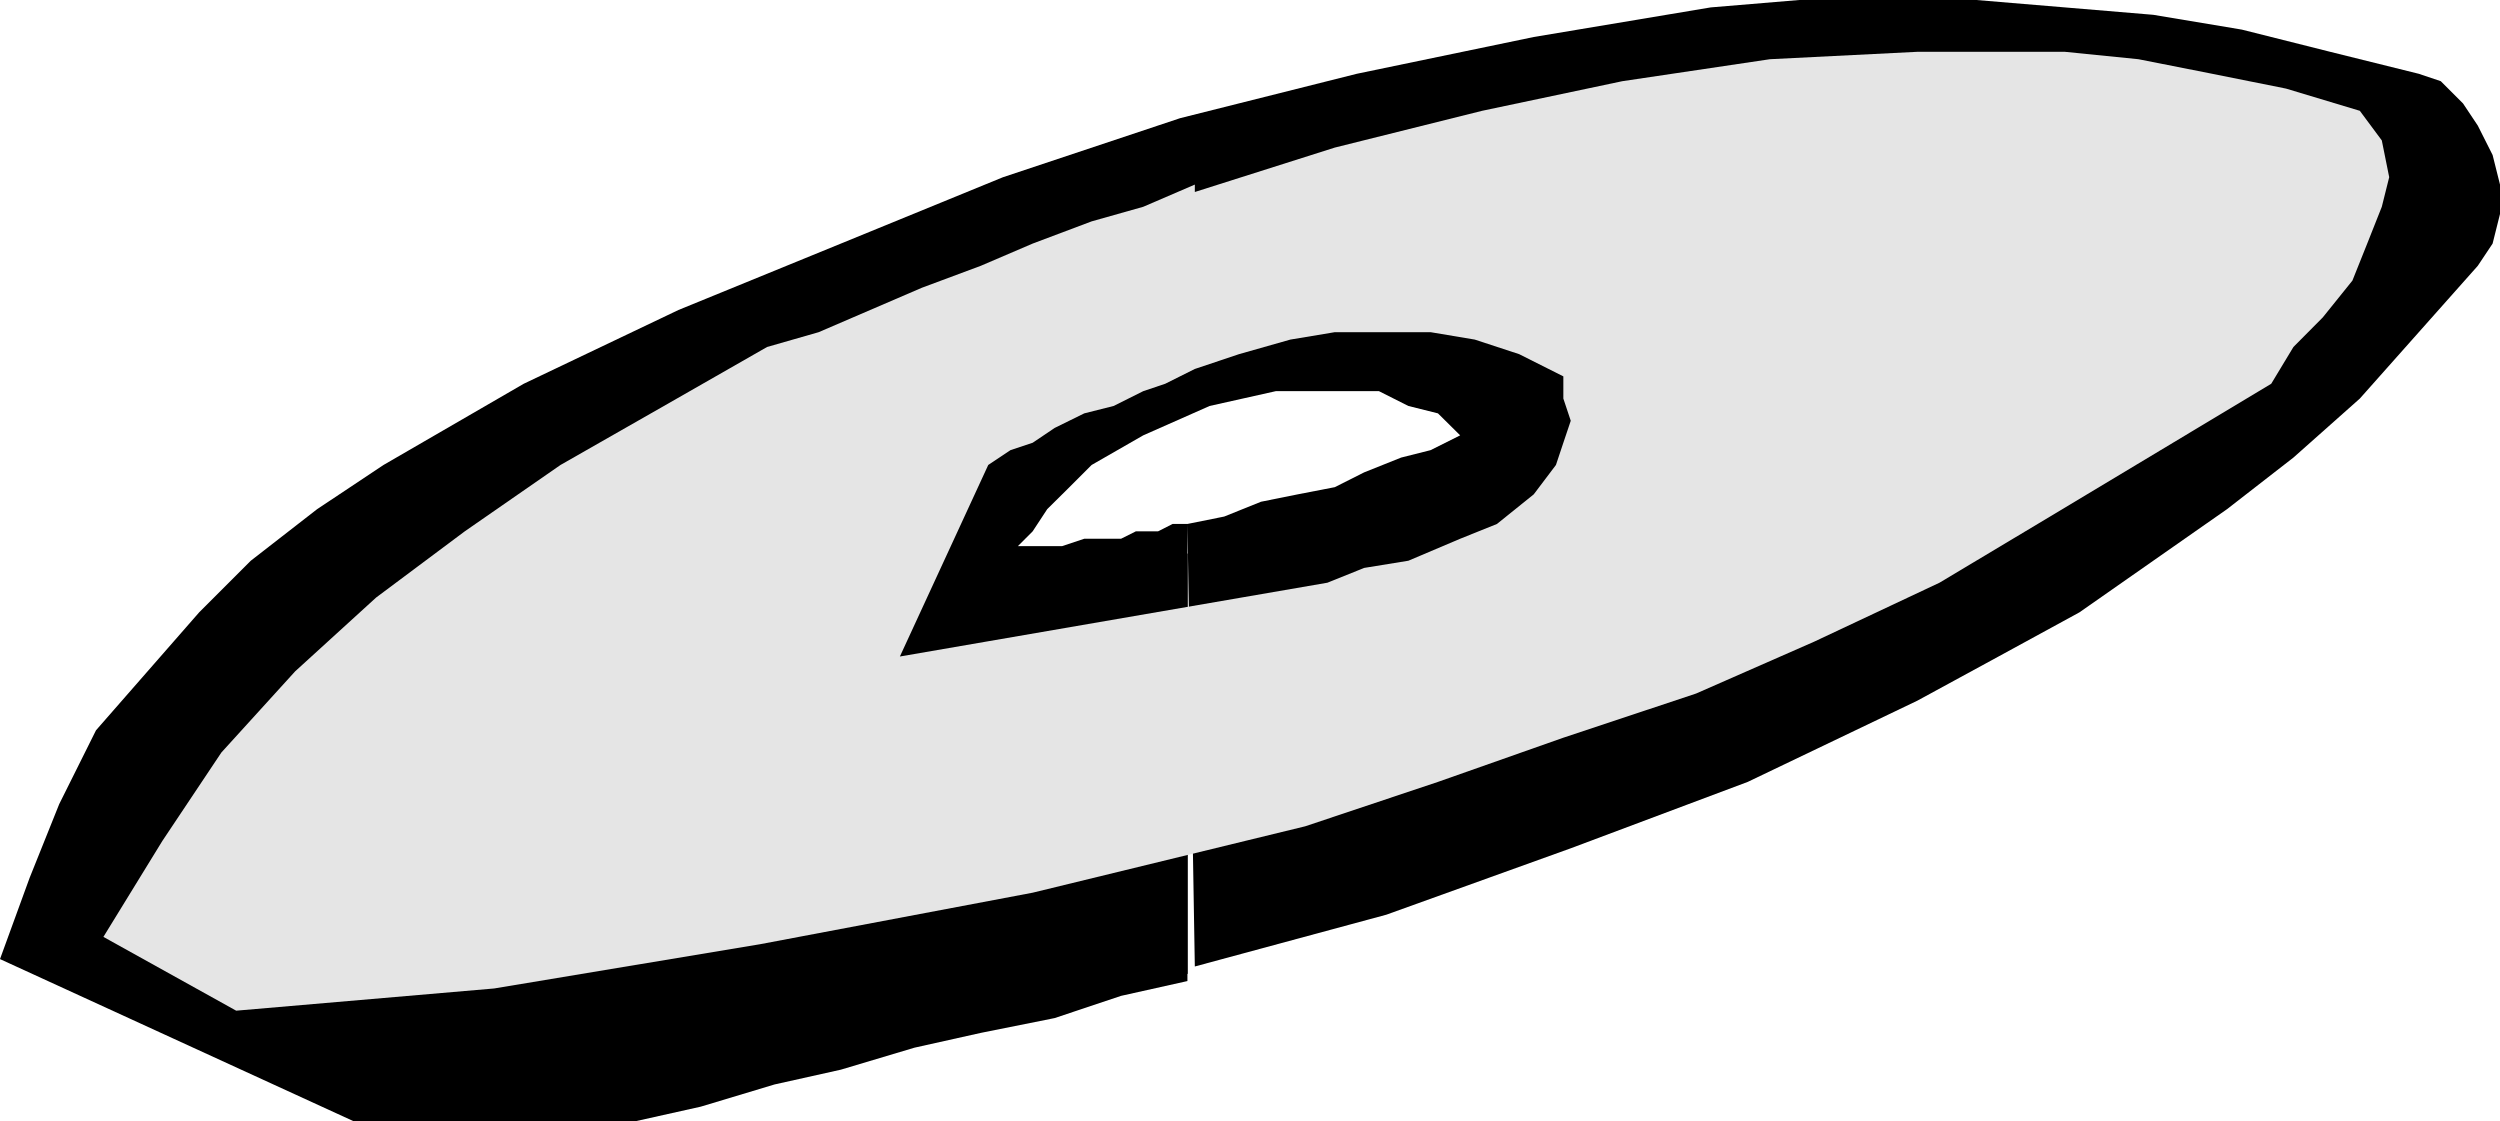 <svg height="480" viewBox="0 0 802.512 360" width="1070.016" xmlns="http://www.w3.org/2000/svg"><path style="fill:none;stroke:#000;stroke-width:.216;stroke-miterlimit:10.433" d="M277.55 418.64v134.93" transform="translate(103.618 -240.945)"/><path style="fill:#000" d="m279.926 551.193-2.376-142.056 11.808-2.376 11.808-4.752 11.808-2.376 11.88-2.304 9.432-4.752 11.88-4.752 9.432-2.376 9.504-4.752-7.128-7.056-9.504-2.376-9.432-4.752h-33.12l-21.24 4.752-21.312 9.432-16.56 9.504-7.128 7.128-7.128 7.056-4.68 7.128-4.752 4.752h14.184l7.128-2.376h11.808l4.752-2.376h7.128l4.68-2.376h4.752v146.736l-21.312 4.752-21.312 7.128-23.688 4.752-21.312 4.752-23.616 7.056-21.312 4.752-23.688 7.128-21.312 4.752H10.07l-113.688-52.128 9.504-26.064 9.504-23.688 11.808-23.688 16.56-18.936 16.56-18.936 16.56-16.56 21.312-16.56L19.502 390.2l45-26.064 49.68-23.688 52.128-21.312 52.056-21.312 56.808-18.936 56.736-14.256 56.808-11.808 56.808-9.504 28.44-2.376h56.808l28.44 2.376 28.368 2.376 28.44 4.752 28.368 7.128 28.44 7.056 7.056 2.376 7.128 7.128 4.752 7.128 4.752 9.432 2.376 9.504v9.432l-2.376 9.504-4.752 7.128-18.936 21.312-18.936 21.312-21.312 18.936-21.312 16.56-23.688 16.56-23.688 16.56-25.992 14.184-26.064 14.184-54.432 26.064-56.808 21.312-59.184 21.312z" transform="translate(103.618 -240.945)"/><path style="fill:#e5e5e5" d="M279.926 359.385v-56.808l44.928-14.256 47.304-11.808 45-9.504 47.376-7.056 47.304-2.376h47.376l23.616 2.376 23.688 4.68 23.688 4.752 23.688 7.128 7.056 9.504 2.376 11.808-2.376 9.504-4.68 11.808-4.752 11.88-9.504 11.808-9.432 9.504-7.128 11.808-35.496 21.312-35.496 21.312L518.966 428l-40.248 18.936-37.872 16.632-42.624 14.184-40.248 14.184-42.624 14.256-87.48 21.312-87.624 16.56-85.248 14.184-82.8 7.128-42.624-23.688 18.936-30.816 18.936-28.368 23.688-26.064 25.992-23.688 28.44-21.24L76.31 390.2l33.192-18.936 33.12-18.936 16.56-4.752 16.56-7.128 16.56-7.128 18.936-7.056 16.632-7.128 18.936-7.128 16.56-4.68 16.56-7.128v59.184l-9.504 4.752-7.056 2.376-9.504 4.752-9.432 2.376-9.504 4.68-7.056 4.752-7.128 2.376-7.128 4.752-28.368 61.488L322.478 428l11.808-4.752 14.184-2.304 16.632-7.056 11.808-4.752 11.808-9.504 7.128-9.432 2.376-7.128 2.376-7.056-2.376-7.128v-7.128l-14.184-7.128-14.256-4.68-14.184-2.376h-30.744l-14.256 2.376-16.488 4.68z" transform="translate(103.618 -240.945)"/></svg>
